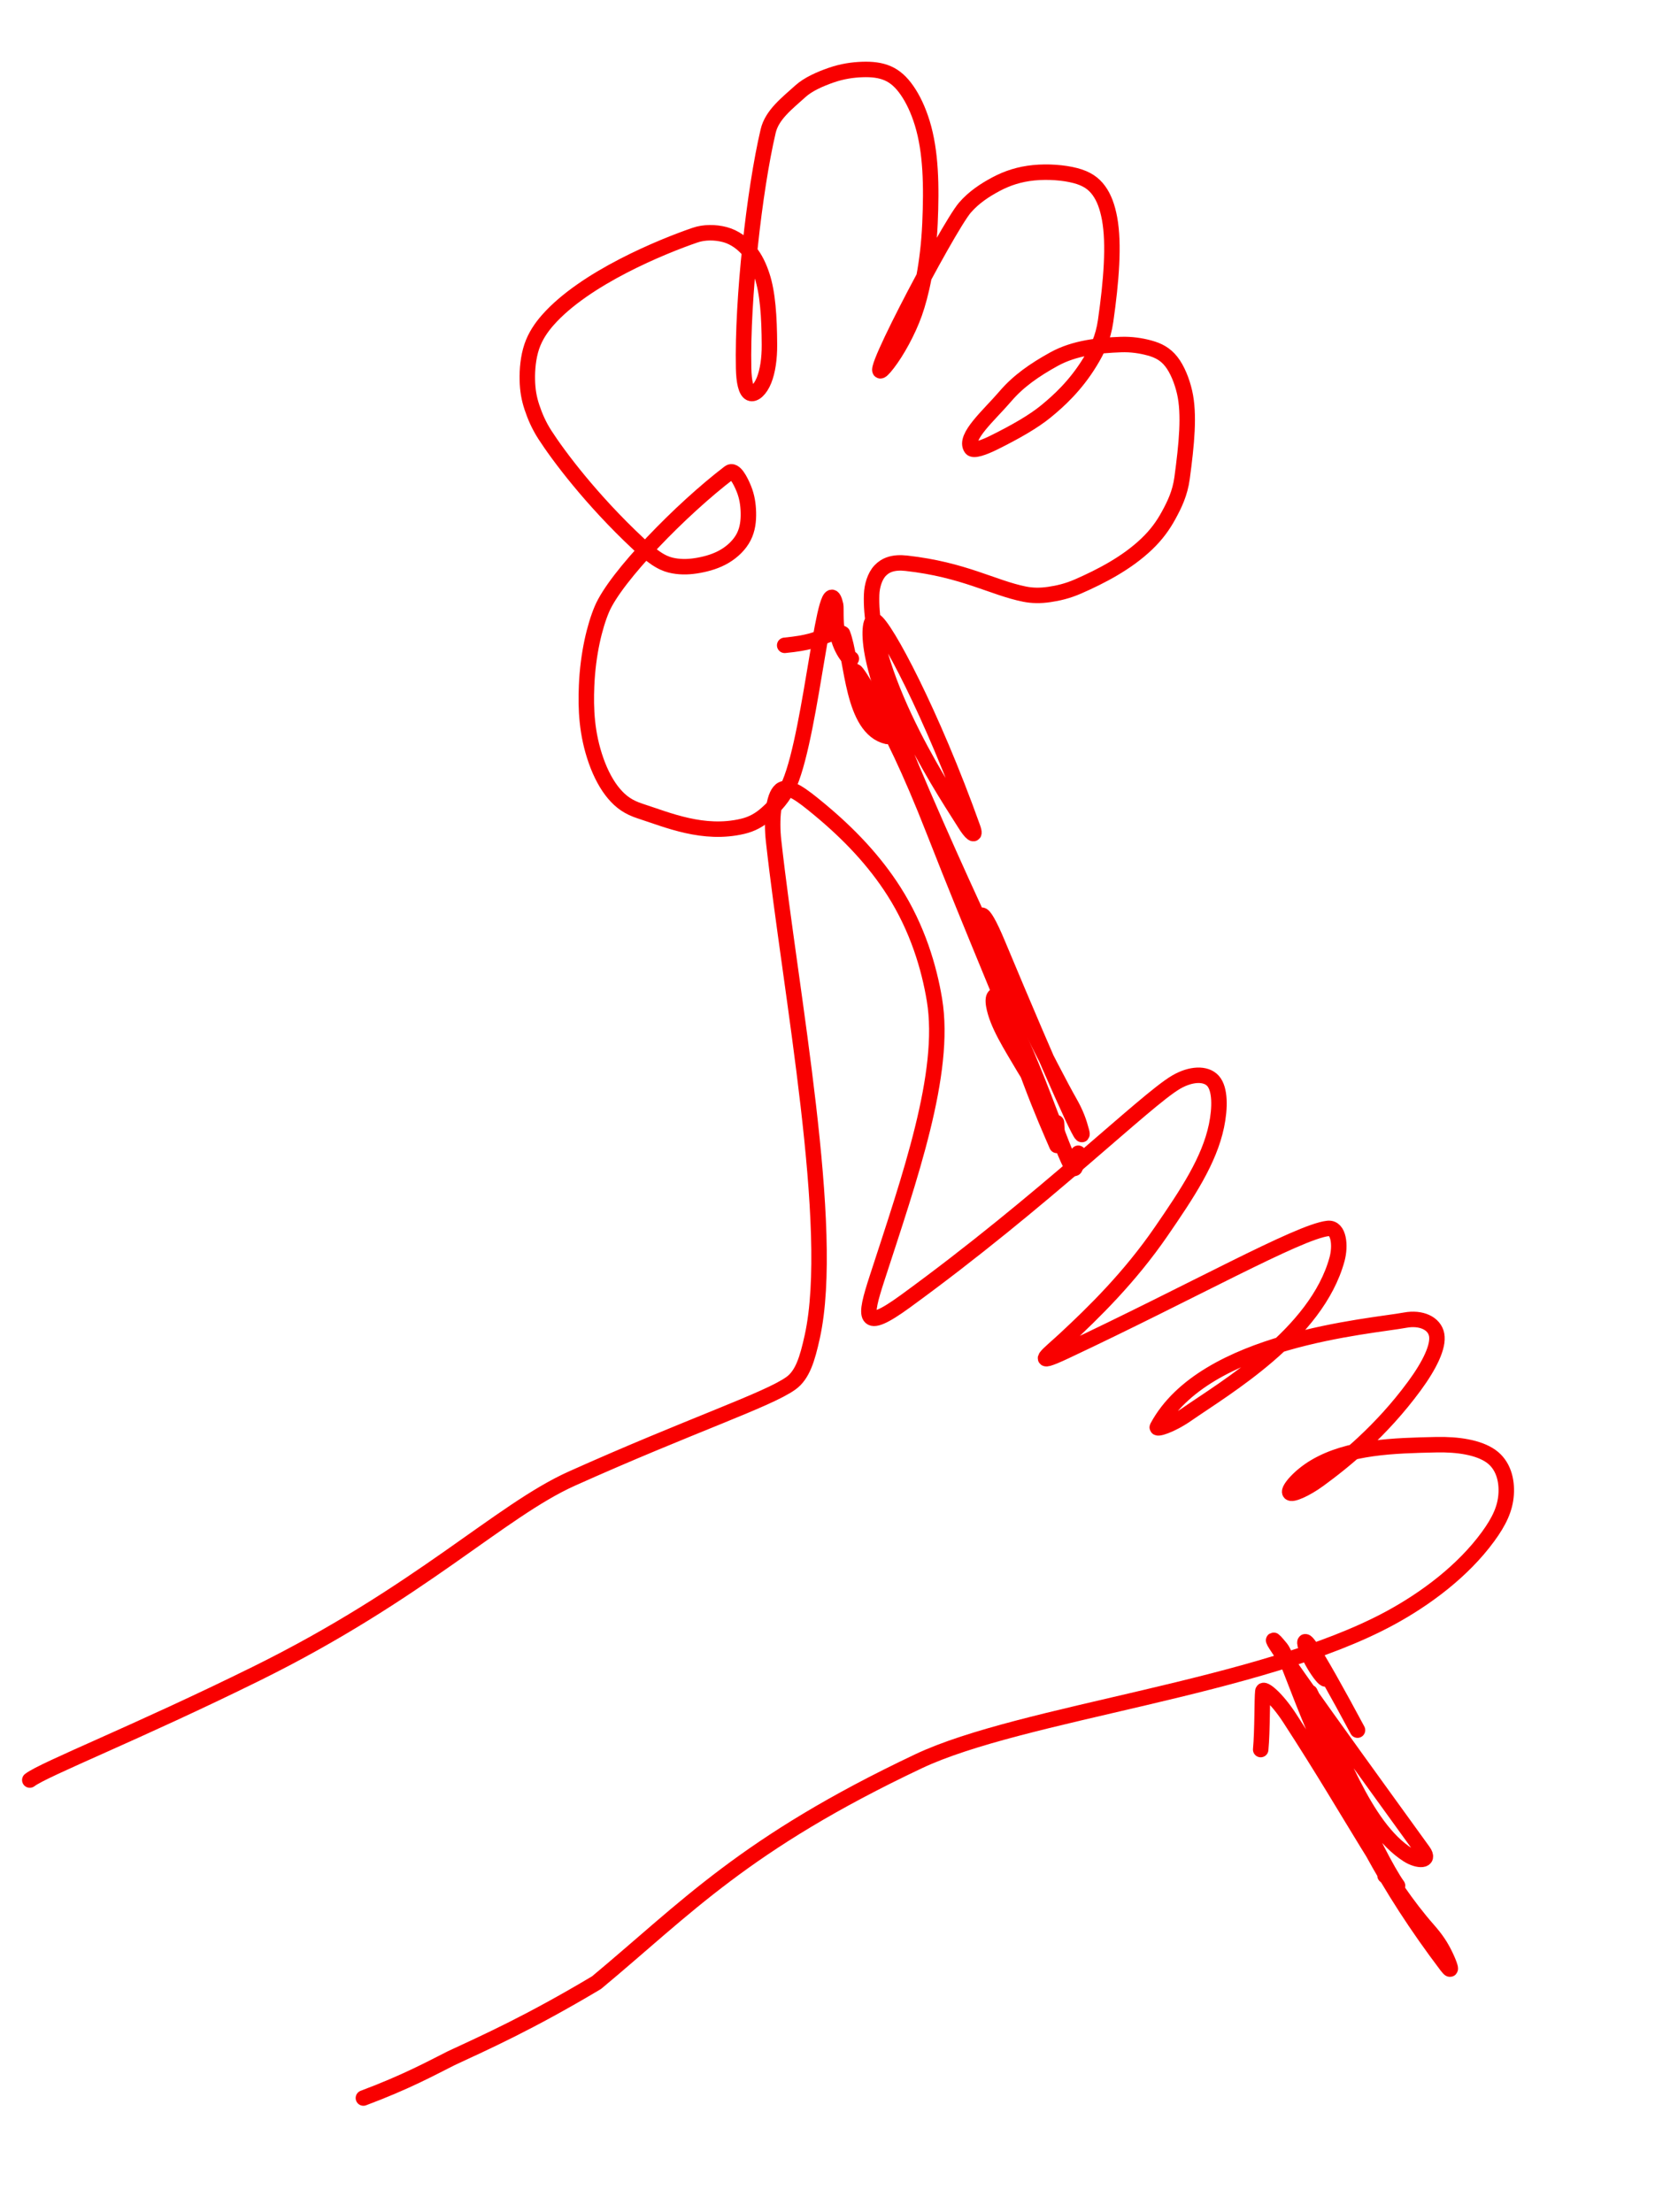 <?xml version="1.0" encoding="UTF-8"?> <svg xmlns="http://www.w3.org/2000/svg" width="214" height="286" viewBox="0 0 214 286" fill="none"><path d="M3.853 230.143C5.666 228.742 17.737 223.99 33.134 216.392C54.309 205.942 64.681 195.323 73.953 191.164C89.232 184.309 99.351 180.963 102.286 178.829C103.764 177.754 104.389 175.736 105.031 172.821C108.125 158.759 102.236 128.567 100.031 108.732C99.721 105.949 99.994 102.956 100.951 102.167C101.909 101.379 103.797 102.869 105.79 104.51C109.858 107.86 113.103 111.341 115.578 115.219C118.646 120.027 120.141 125.103 120.831 129.273C122.398 138.745 117.632 152.25 113.393 165.308C111.751 170.364 111.451 172.329 117.035 168.268C135.025 155.183 148.097 142.229 152.086 139.907C153.955 138.82 155.911 138.696 156.855 139.756C157.799 140.815 157.774 143.261 157.297 145.558C156.361 150.055 153.52 154.318 150.143 159.228C146.061 165.164 141.428 169.692 137.656 173.192C135.651 175.052 133.239 176.832 137.764 174.705C154.073 167.042 167.972 159.231 171.712 158.824C173.141 158.669 173.359 161.061 172.889 162.793C170.249 172.518 158.421 179.425 153.491 182.848C151.319 184.355 149.465 184.853 149.65 184.507C155.757 173.114 177.183 171.52 181.696 170.682C183.759 170.299 185.491 171.089 185.768 172.581C186.046 174.074 184.851 176.523 182.887 179.195C178.619 185 173.845 188.889 170.521 191.311C168.857 192.523 167.001 193.357 166.78 192.972C166.559 192.587 167.969 190.869 170.019 189.65C174.37 187.063 180.208 186.903 185.73 186.785C188.488 186.726 191.158 187.124 192.776 188.263C194.394 189.402 194.88 191.387 194.751 193.222C194.622 195.058 193.863 196.684 192.416 198.666C189.139 203.154 184.301 206.728 179.758 209.192C162.969 218.296 132.138 221.385 118.752 227.723C96.236 238.383 88.703 246.719 77.131 256.339C68.311 261.596 62.79 264.033 58.327 266.116C55.76 267.404 52.58 269.158 46.989 271.255" stroke="#F90000" stroke-width="2" stroke-linecap="round" stroke-linejoin="round"></path><path d="M163.014 226.202C163.247 223.714 163.173 219.704 163.292 218.649C163.343 218.193 164.991 219.41 166.774 222.155C175.259 235.213 179.117 243.217 184.663 249.517C185.725 250.723 186.315 251.636 186.872 252.78C187.429 253.924 187.92 255.283 187.095 254.194C179.176 243.738 174.82 234.96 170.19 224.118C167.596 218.046 166.287 213.902 165.627 213.101C160.078 206.378 180.584 234.562 184.019 239.339C185.007 240.714 183.308 240.628 182.051 239.825C176.284 236.142 173.052 226.04 169.394 218.818C171.072 224.749 178.013 240.025 180.714 243.811C180.718 243.906 179.918 243.213 179.093 242.5" stroke="#F90000" stroke-width="2" stroke-linecap="round" stroke-linejoin="round"></path><path d="M139.421 149.102C139.358 149.096 139.285 150.127 139.062 150.874C138.489 152.79 135.057 140.486 130.182 130.755C128.646 127.688 128.295 128.805 128.49 129.945C128.91 132.4 130.709 135.147 132.389 138.007C133.164 139.326 133.932 140.283 133.32 138.612C131.064 132.456 125.968 120.759 120.782 107.489C114.366 91.07 110.94 88.005 110.628 87.057C110.197 85.748 113.034 90.4 114.122 92.96C114.634 94.165 114.878 95.254 114.74 95.223C110.145 94.186 110.253 85.273 108.951 81.928C108.417 81.57 107.444 81.899 106.485 82.291C105.526 82.683 104.611 83.128 101.464 83.435" stroke="#F90000" stroke-width="2" stroke-linecap="round" stroke-linejoin="round"></path><path d="M110.082 85.164C109.916 85.146 109.751 85.128 109.387 84.606C109.022 84.084 108.463 83.059 108.235 81.667C108.007 80.276 108.127 78.55 108.059 78.249C106.69 72.246 105.018 94.443 102.095 101.308C101.346 103.067 100.203 104.221 99.207 105.124C98.211 106.027 97.217 106.556 96.019 106.838C90.955 108.03 86.332 106.014 82.801 104.873C81.25 104.372 80.309 103.687 79.404 102.63C78.499 101.574 77.688 100.08 77.084 98.37C75.846 94.863 75.726 91.648 75.85 88.657C76.024 84.494 76.902 80.955 77.817 78.781C79.603 74.534 88.116 65.815 94.305 61.099C94.979 60.586 95.771 62.188 96.177 63.183C96.584 64.178 96.745 65.198 96.77 66.264C96.795 67.331 96.679 68.414 96.171 69.411C95.663 70.409 94.766 71.288 93.717 71.913C92.667 72.538 91.493 72.882 90.368 73.087C89.243 73.291 88.202 73.346 87.106 73.148C86.009 72.951 84.887 72.5 82.56 70.323C76.418 64.579 72.177 58.882 70.462 56.223C69.65 54.965 69.154 53.773 68.779 52.645C68.405 51.516 68.216 50.456 68.187 49.117C68.158 47.778 68.296 46.192 68.76 44.814C69.225 43.436 70.013 42.315 70.822 41.394C75.612 35.94 85.631 31.852 89.897 30.395C91.051 30.001 92.475 30.001 93.73 30.333C94.984 30.665 96.067 31.48 96.868 32.445C97.67 33.411 98.158 34.503 98.532 35.63C99.269 37.852 99.474 40.928 99.493 44.578C99.503 46.355 99.27 47.973 98.793 49.166C98.315 50.359 97.538 51.077 97.001 50.834C96.463 50.591 96.189 49.365 96.152 47.604C95.966 38.648 97.535 24.584 99.327 16.951C99.821 14.846 101.735 13.39 103.505 11.79C104.503 10.889 106.038 10.217 107.464 9.72C108.891 9.223 110.249 9.028 111.494 8.986C112.74 8.943 113.833 9.06 114.792 9.479C115.75 9.899 116.541 10.618 117.29 11.697C118.04 12.776 118.724 14.192 119.255 15.925C120.382 19.601 120.466 24.038 120.251 28.885C120.017 34.153 119.098 38.122 118.251 40.502C117.406 42.88 115.954 45.478 114.779 46.995C110.204 52.902 122.502 29.47 124.772 26.842C125.904 25.533 127.331 24.585 128.802 23.804C130.273 23.024 131.83 22.518 133.663 22.336C135.495 22.153 137.554 22.308 139.05 22.702C140.547 23.095 141.418 23.722 142.086 24.638C142.755 25.555 143.193 26.743 143.474 28.262C144.082 31.563 143.699 36.344 142.965 41.476C142.64 43.753 141.873 45.272 140.952 46.785C139.067 49.884 136.849 51.871 135.263 53.171C133.654 54.491 131.331 55.825 128.538 57.21C127.18 57.884 125.868 58.342 125.589 57.954C124.568 56.535 127.959 53.63 130.003 51.236C131.675 49.277 133.777 47.823 136.271 46.443C138.947 44.961 142.09 44.652 144.909 44.549C146.281 44.498 147.541 44.692 148.649 44.995C149.757 45.297 150.678 45.763 151.455 46.753C152.231 47.743 152.836 49.243 153.175 50.723C153.827 53.569 153.435 57.453 152.85 61.802C152.582 63.791 151.859 65.252 151.123 66.604C150.387 67.957 149.529 69.135 148.307 70.307C145.7 72.807 142.365 74.52 139.413 75.816C138.034 76.42 136.806 76.697 135.668 76.863C134.531 77.029 133.497 77.02 132.484 76.817C128.373 75.992 124.645 73.655 117.202 72.823C115.504 72.633 114.498 73.045 113.803 73.781C113.109 74.517 112.747 75.748 112.706 76.881C112.303 88.036 123.207 103.93 124.764 106.486C125.481 107.662 126.289 108.44 125.771 106.992C120.492 92.222 114.435 80.888 113.097 80.24C112.546 79.974 112.219 81.896 112.935 85.192C113.65 88.487 115.409 93.625 119.285 102.587C128.7 124.358 136.36 139.093 138.299 142.492C139.142 143.969 139.519 145.041 139.845 146.278C140.529 148.876 136.051 138.891 129.031 122.077C126.759 116.635 126.354 117.798 127.108 121.221C132.155 138.078 135.163 144.615 136.659 148.093C136.781 147.952 136.697 146.572 136.61 145.15" stroke="#F90000" stroke-width="2" stroke-linecap="round" stroke-linejoin="round"></path><path d="M171.615 216.776C171.555 217.037 171.495 217.297 171.059 216.836C170.622 216.375 169.811 215.184 169.242 213.938C168.673 212.692 168.371 211.427 169.438 212.962C170.505 214.497 172.949 218.871 175.531 223.69" stroke="#F90000" stroke-width="2" stroke-linecap="round" stroke-linejoin="round"></path></svg> 